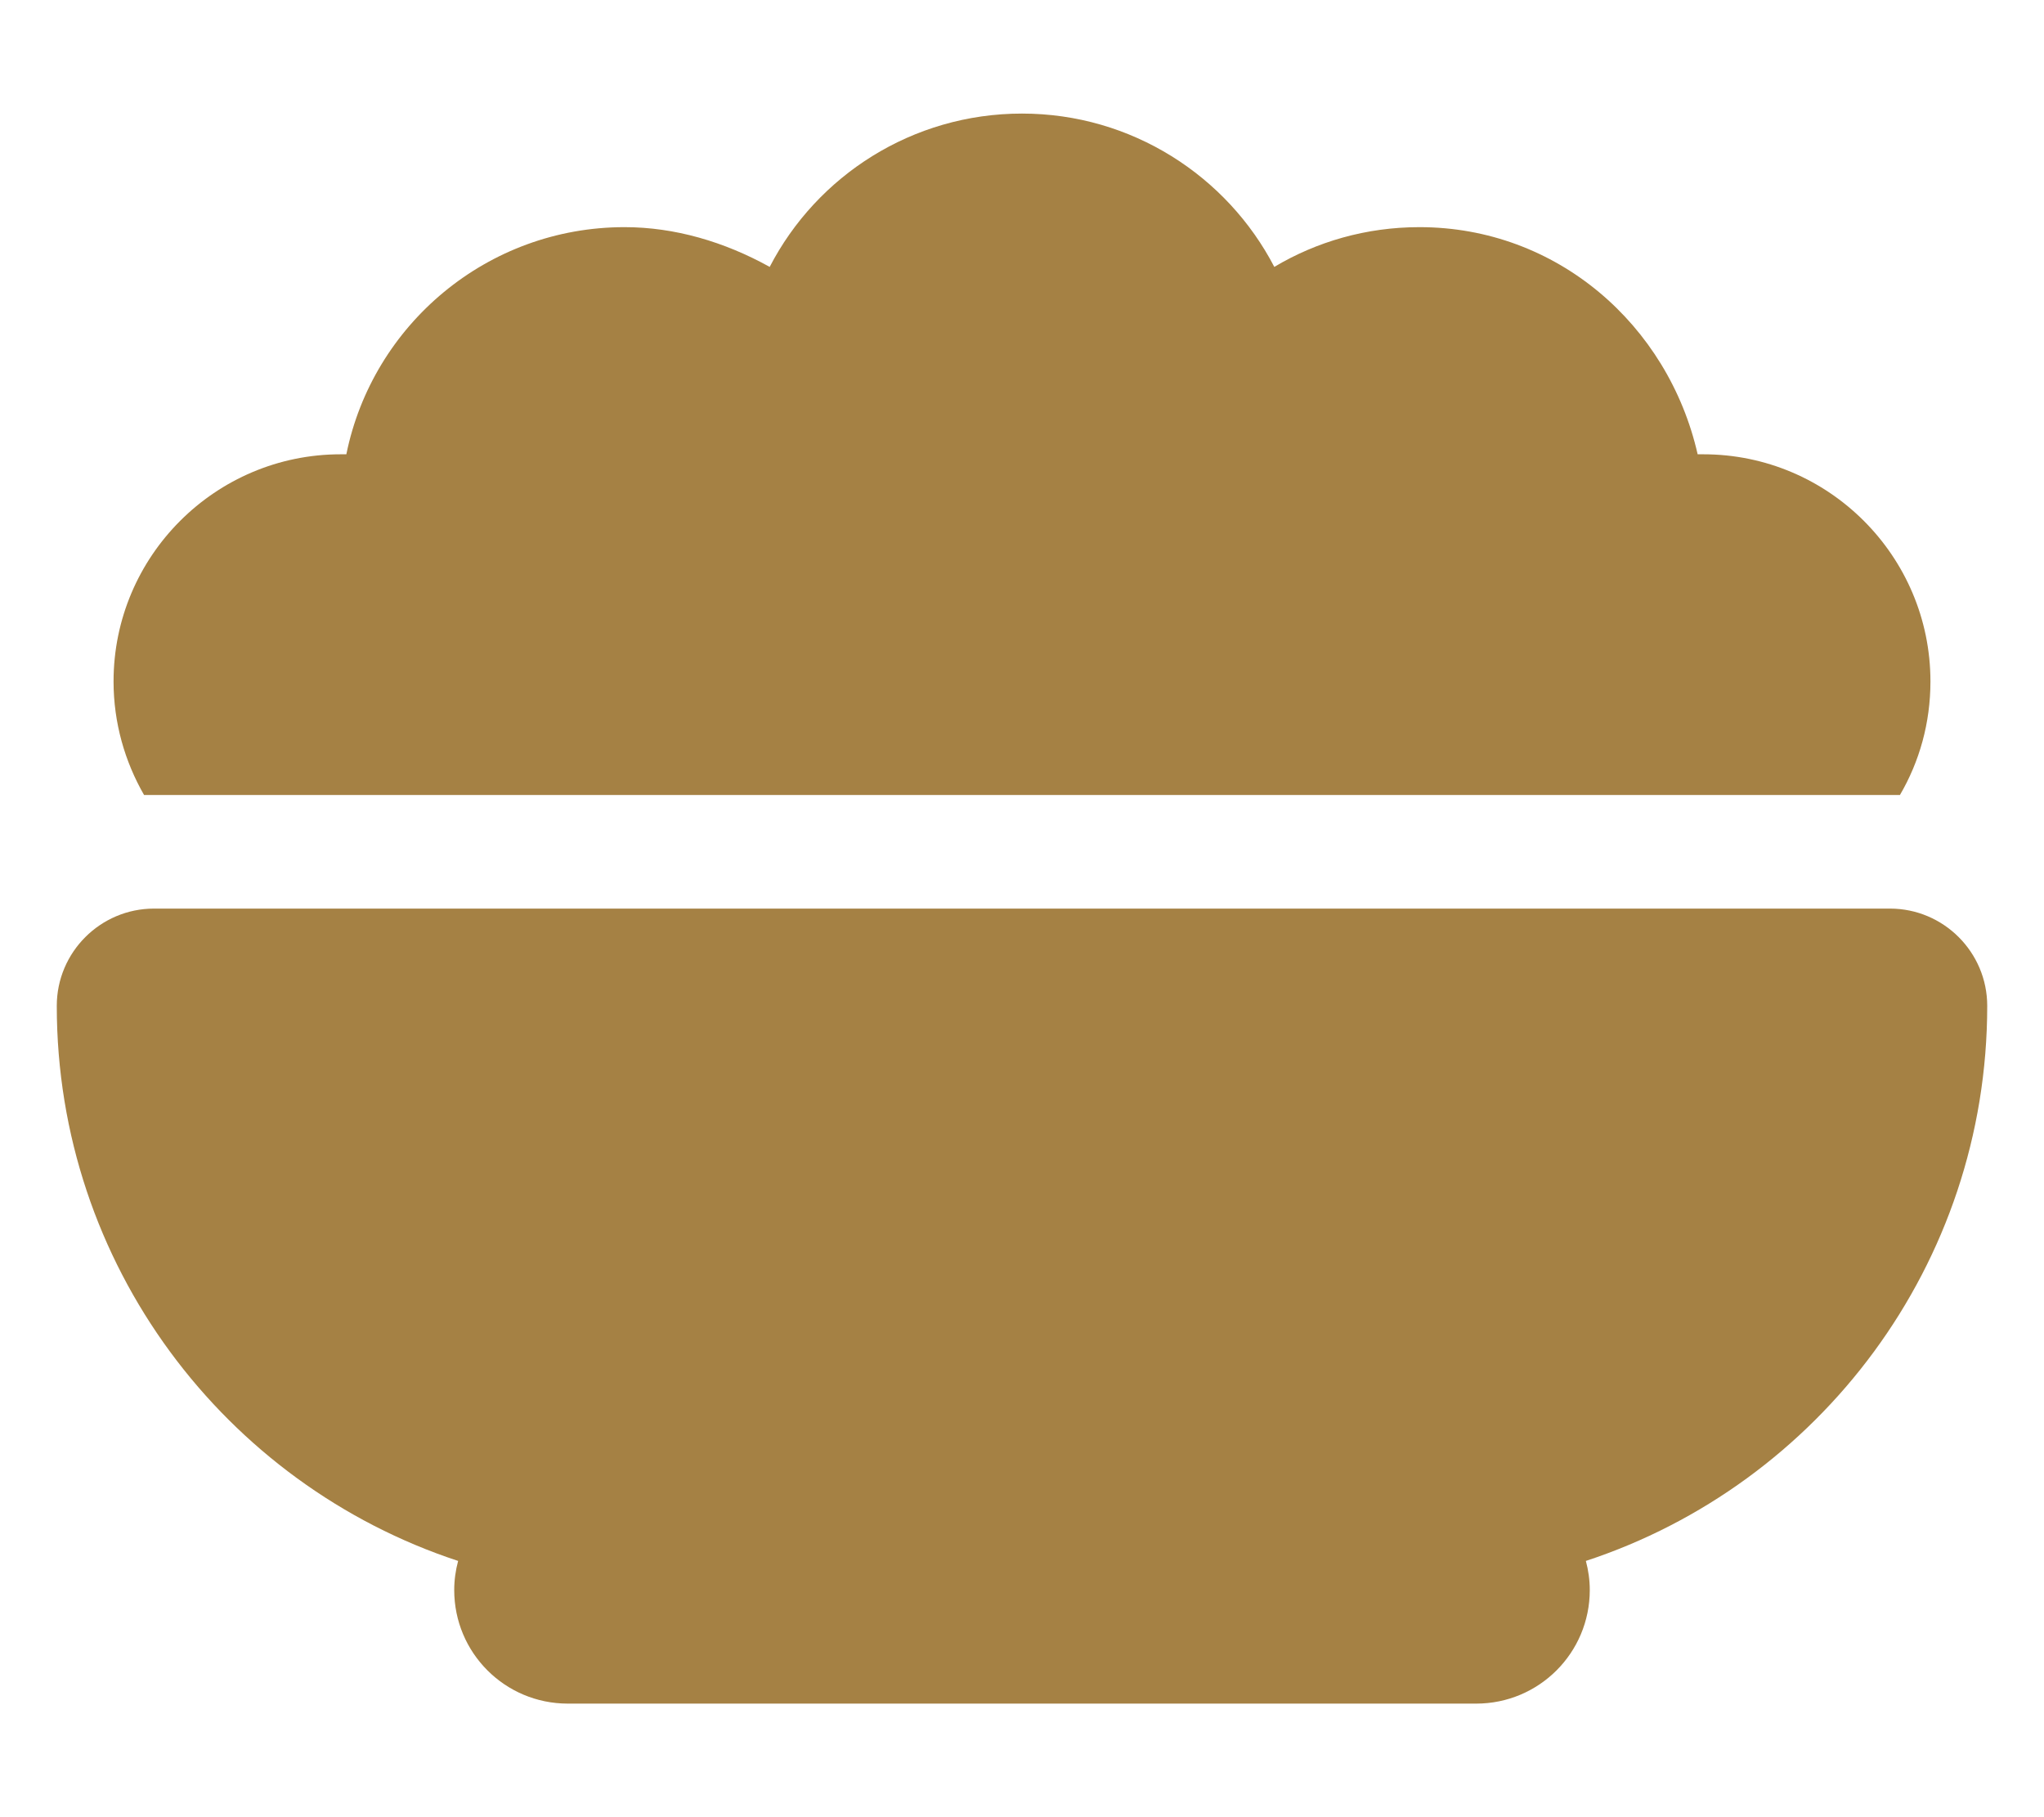 <?xml version="1.0" encoding="utf-8"?>
<!-- Generator: Adobe Illustrator 26.2.1, SVG Export Plug-In . SVG Version: 6.00 Build 0)  -->
<svg version="1.1" id="Layer_1" xmlns="http://www.w3.org/2000/svg" xmlns:xlink="http://www.w3.org/1999/xlink" x="0px" y="0px"
	 viewBox="0 0 576 512" style="enable-background:new 0 0 576 512;" xml:space="preserve">
<style type="text/css">
	.st0{fill:#A58144;}
</style>
<path class="st0" d="M96,128c0.5,0,1.1,0,1.6,0c7.4-36.5,39.7-64,78.4-64c14.1,0,28.1,4.1,40.9,11.2C230.2,49.5,257.1,32,288,32
	s57.8,17.6,71.1,43.2C371,68.1,385,64,400,64c38.7,0,70.1,27.5,78.4,64c0.5,0,1.1,0,1.6,0c35.3,0,64,28.7,64,64
	c0,11.7-3.1,22.6-8.6,32H40.6c-5.4-9.4-8.6-20.3-8.6-32C32,156.7,60.7,128,96,128L96,128z M16,283.4c0-15.1,12.3-27.4,27.4-27.4
	h489.2c15.1,0,27.4,12.3,27.4,27.4c0,72.9-47.4,134.8-113.1,156.4c0.7,2.6,1.1,5.4,1.1,8.2c0,17.7-14.3,32-32,32H160
	c-17.7,0-32-14.3-32-32c0-2.8,0.4-5.6,1.1-8.2C63.4,418.2,16,356.3,16,283.4L16,283.4z"/>
</svg>
